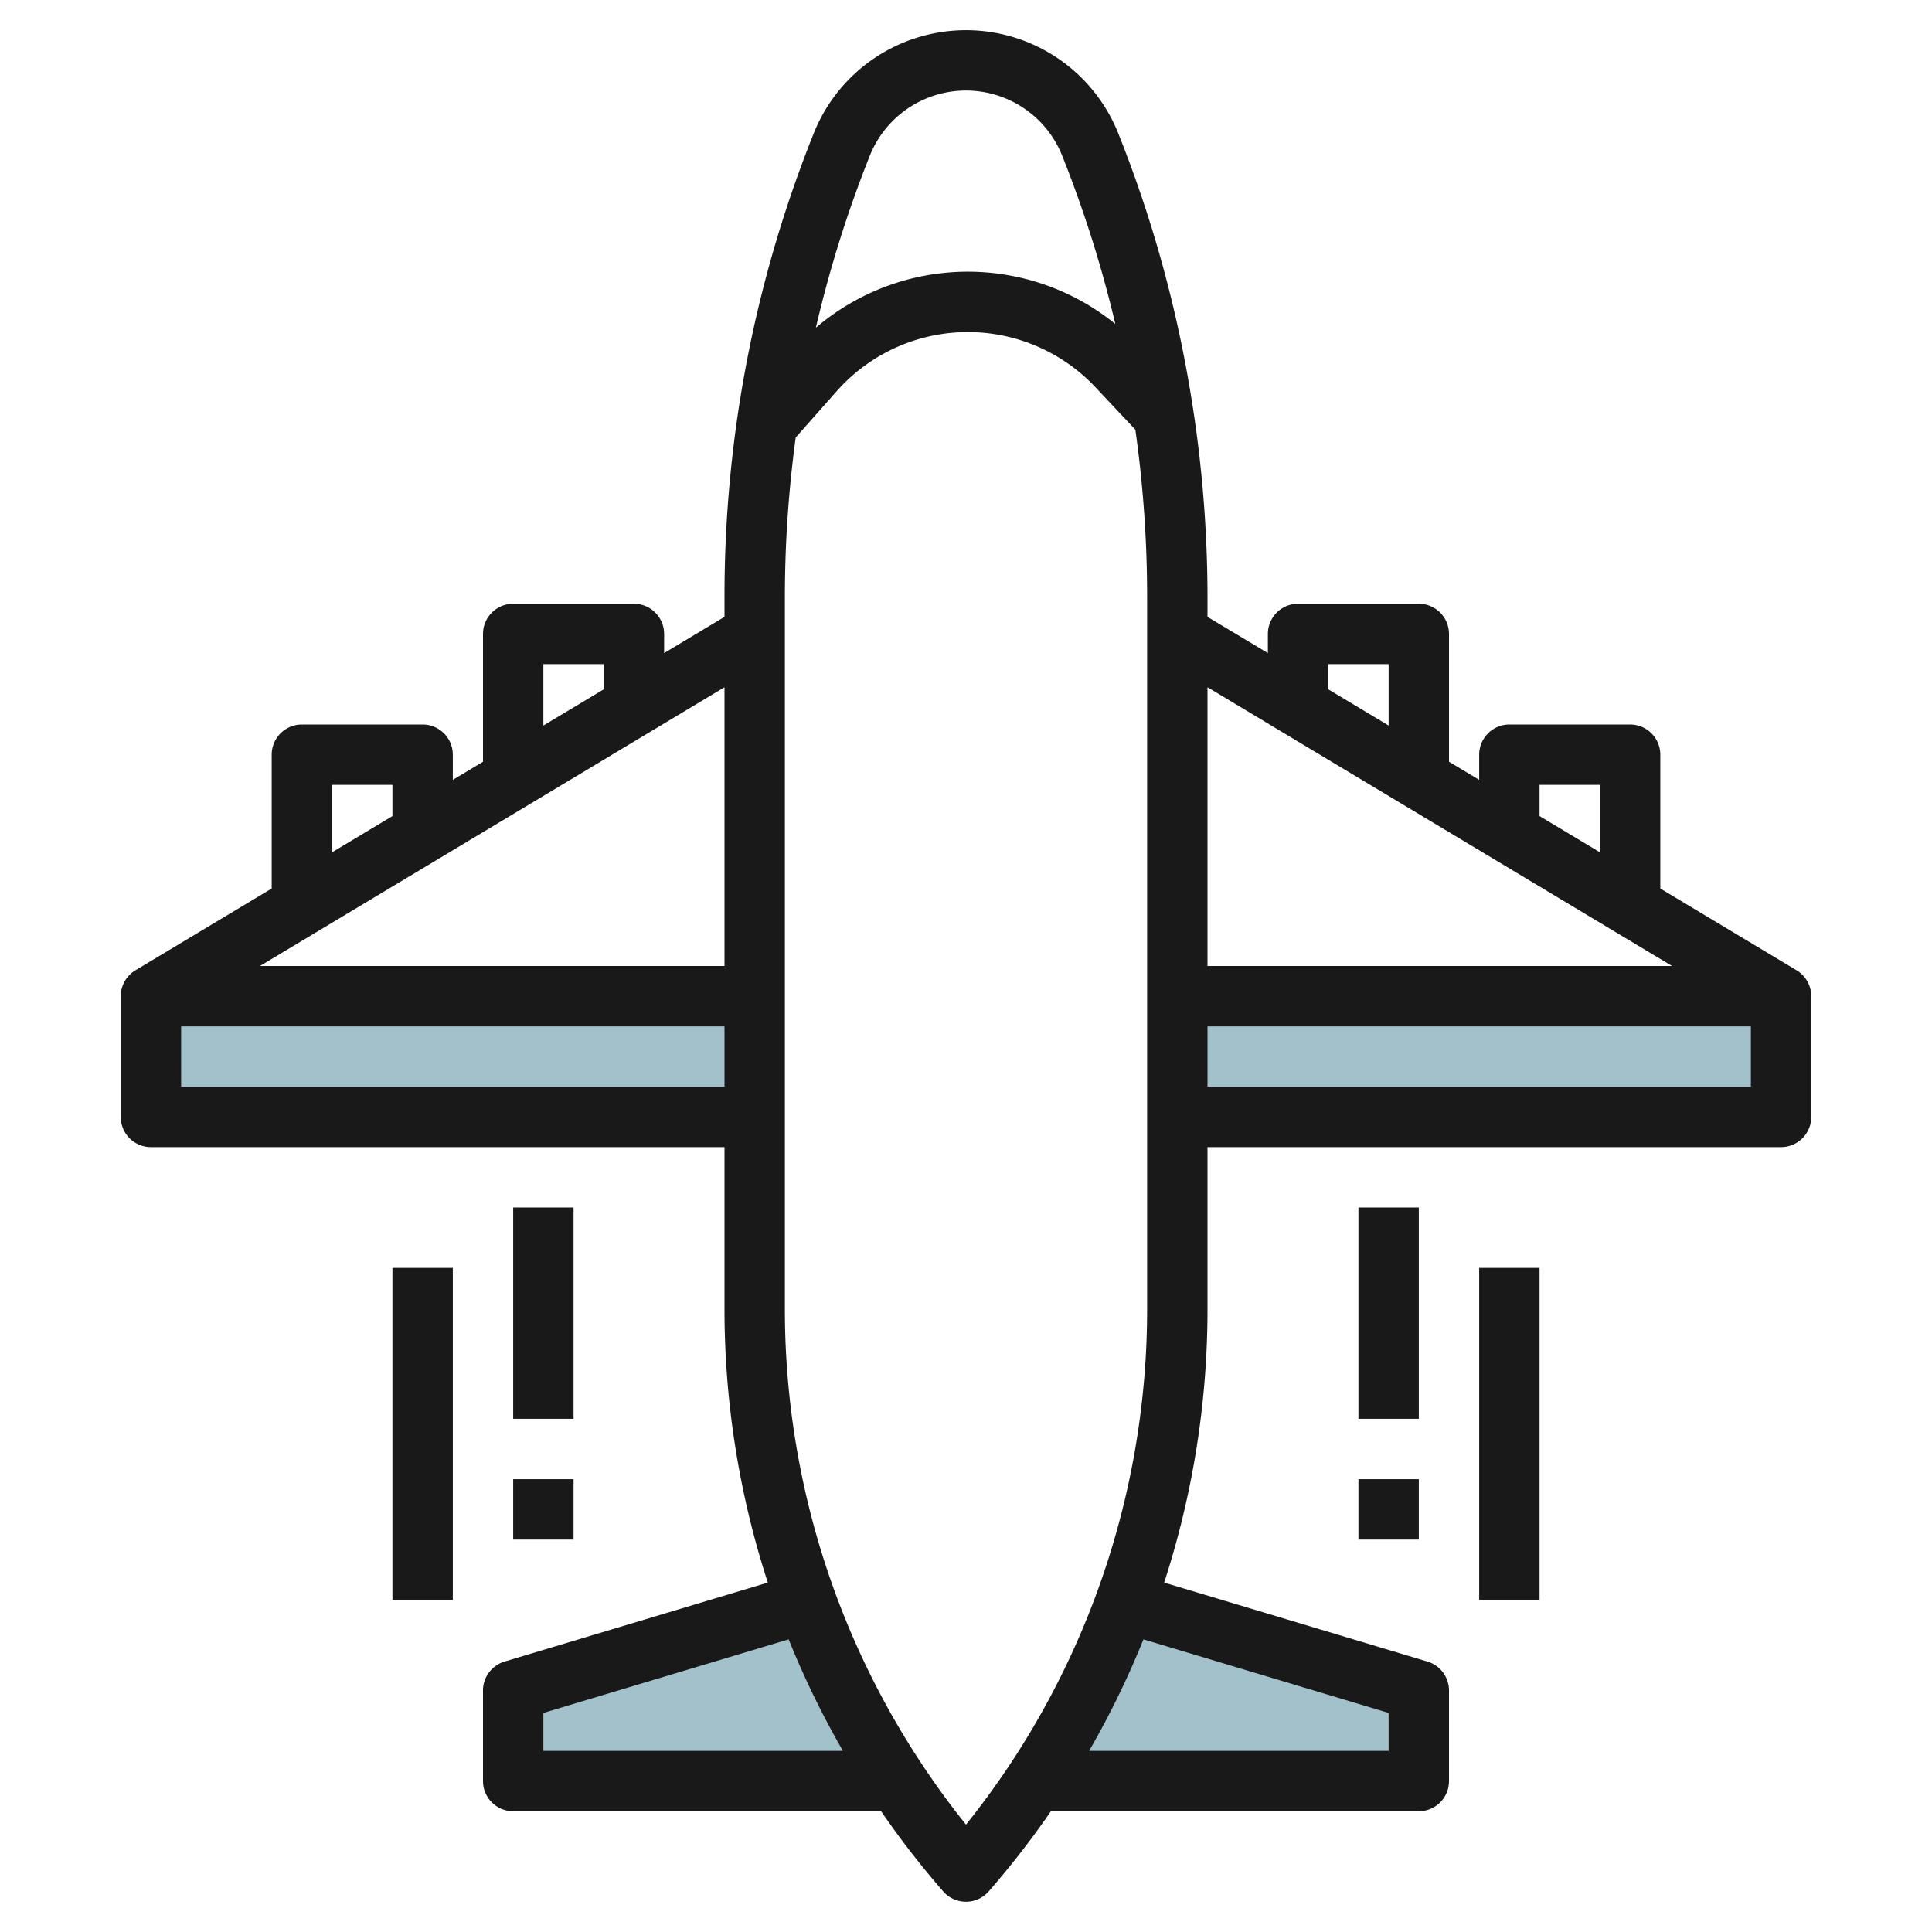 <svg id="Layer_3" height="512" viewBox="0 0 64 64" width="512" xmlns="http://www.w3.org/2000/svg" data-name="Layer 3"><path d="m39 33h20v4h-20z" fill="#a3c1ca"/><path d="m5 33h20v4h-20z" fill="#a3c1ca"/><path d="m26.724 53.083-9.724 2.917v3h12.711a28.281 28.281 0 0 1 -2.987-5.917z" fill="#a3c1ca"/><path d="m37.276 53.083a28.281 28.281 0 0 1 -2.987 5.917h12.711v-3z" fill="#a3c1ca"/><g fill="#191919"><path d="m59.515 32.143-4.515-2.709v-4.434a1 1 0 0 0 -1-1h-4a1 1 0 0 0 -1 1v.834l-1-.6v-4.234a1 1 0 0 0 -1-1h-4a1 1 0 0 0 -1 1v.634l-2-1.2v-.663a41.438 41.438 0 0 0 -.51-6.437l.01-.01-.015-.016a41.22 41.22 0 0 0 -2.442-8.893 5.431 5.431 0 0 0 -10.086 0 41.177 41.177 0 0 0 -2.957 15.356v.663l-2 1.2v-.634a1 1 0 0 0 -1-1h-4a1 1 0 0 0 -1 1v4.234l-1 .6v-.834a1 1 0 0 0 -1-1h-4a1 1 0 0 0 -1 1v4.434l-4.515 2.709a1 1 0 0 0 -.485.857v4a1 1 0 0 0 1 1h19v5.371a29.282 29.282 0 0 0 1.435 9.054l-8.722 2.617a1 1 0 0 0 -.713.958v3a1 1 0 0 0 1 1h12.187a29.3 29.3 0 0 0 2.061 2.659 1 1 0 0 0 1.5 0 29.458 29.458 0 0 0 2.065-2.659h12.187a1 1 0 0 0 1-1v-3a1 1 0 0 0 -.713-.958l-8.722-2.617a29.282 29.282 0 0 0 1.435-9.054v-5.371h19a1 1 0 0 0 1-1v-4a1 1 0 0 0 -.485-.857zm-8.515-6.143h2v2.234l-2-1.2zm-7-4h2v2.034l-2-1.2zm11.389 10h-15.389v-9.234zm-26.575-26.843a3.431 3.431 0 0 1 6.372 0 39.463 39.463 0 0 1 1.76 5.575 7.755 7.755 0 0 0 -9.919.124 39.459 39.459 0 0 1 1.787-5.699zm-4.814 17.609v9.234h-15.389zm-6-.766h2v.834l-2 1.2zm-7 4h2v1.034l-2 1.2zm-5 10v-2h18v2zm12 22v-1.256l8.126-2.438a29.141 29.141 0 0 0 1.797 3.694zm14 2.443a27.285 27.285 0 0 1 -6-17.072v-23.6a39.46 39.46 0 0 1 .359-5.279l1.361-1.537a5.8 5.8 0 0 1 8.565-.13l1.325 1.409a39.544 39.544 0 0 1 .39 5.537v23.6a27.285 27.285 0 0 1 -6 17.072zm14-3.7v1.257h-9.922a29.271 29.271 0 0 0 1.8-3.694zm-6-20.743v-2h18v2z"/><path d="m45 40h2v7h-2z"/><path d="m45 49h2v2h-2z"/><path d="m49 42h2v11h-2z"/><path d="m17 40h2v7h-2z"/><path d="m17 49h2v2h-2z"/><path d="m13 42h2v11h-2z"/></g></svg>